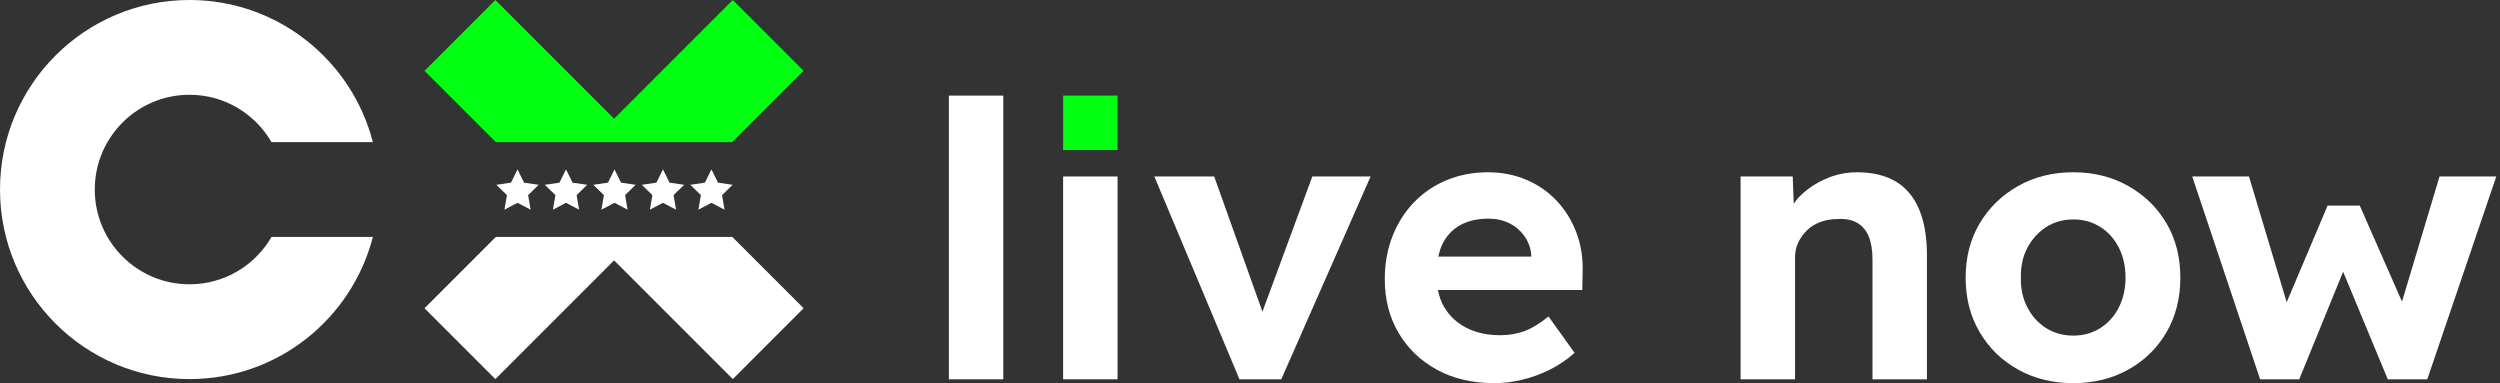 <?xml version="1.0" encoding="UTF-8"?>
<svg width="261px" height="40px" viewBox="0 0 261 40" version="1.1" xmlns="http://www.w3.org/2000/svg" xmlns:xlink="http://www.w3.org/1999/xlink">
    <rect x="0" y="0" width="261" height="40" fill="#333333" stroke="none"/>
    <title>Group 31</title>
    <defs>
        <polygon id="path-1" points="0 40 260.613 40 260.613 0 0 0"></polygon>
    </defs>
    <g id="Symbols" stroke="none" stroke-width="1" fill="none" fill-rule="evenodd">
        <g id="header" transform="translate(-100, -25)">
            <g id="Group-31" transform="translate(100, 25)">
                <polygon id="Fill-1" fill="#FFFFFF" points="99.063 39.6 104.745 39.6 104.745 9.98 99.063 9.98"></polygon>
                <polygon id="Fill-2" fill="#FFFFFF" points="110.99 39.6 116.673 39.6 116.673 18.425 110.99 18.425"></polygon>
                <polygon id="Fill-3" fill="#FFFFFF" points="137.008 18.425 131.799 32.539 126.762 18.425 120.515 18.425 129.402 39.6 133.765 39.6 143.091 18.425"></polygon>
                <g id="Group-30">
                    <path d="M152.438,23.508 C153.251,23.055 154.246,22.828 155.421,22.828 C156.22,22.828 156.942,22.989 157.581,23.309 C158.222,23.63 158.749,24.083 159.162,24.671 C159.577,25.258 159.809,25.911 159.862,26.631 L159.862,26.791 L150.155,26.791 C150.26,26.333 150.388,25.897 150.575,25.51 C151.002,24.629 151.624,23.963 152.438,23.508 M162.524,20.968 C161.63,20.02 160.57,19.287 159.343,18.765 C158.115,18.246 156.781,17.985 155.341,17.985 C153.793,17.985 152.357,18.259 151.037,18.806 C149.715,19.353 148.575,20.127 147.614,21.127 C146.654,22.129 145.906,23.309 145.373,24.671 C144.838,26.03 144.572,27.525 144.572,29.153 C144.572,31.262 145.052,33.128 146.013,34.756 C146.974,36.385 148.308,37.665 150.017,38.599 C151.723,39.534 153.725,40 156.021,40 C156.981,40 157.954,39.881 158.943,39.64 C159.93,39.4 160.891,39.047 161.825,38.579 C162.757,38.113 163.611,37.533 164.386,36.838 L161.663,33.036 C160.784,33.756 159.957,34.264 159.182,34.557 C158.408,34.85 157.554,34.996 156.62,34.996 C155.26,34.996 154.078,34.738 153.078,34.216 C152.076,33.697 151.304,32.97 150.756,32.035 C150.448,31.508 150.25,30.912 150.115,30.274 L165.186,30.274 L165.227,28.512 C165.281,26.991 165.067,25.59 164.586,24.31 C164.106,23.028 163.418,21.915 162.524,20.968" id="Fill-4" fill="#FFFFFF"></path>
                    <path d="M197.91,18.945 C196.828,18.307 195.488,17.985 193.886,17.985 C192.711,17.985 191.59,18.225 190.525,18.706 C189.457,19.186 188.543,19.82 187.783,20.607 C187.579,20.818 187.437,21.049 187.267,21.272 L187.161,18.426 L181.718,18.426 L181.718,39.601 L182.959,39.601 L184.599,39.601 L187.402,39.601 L187.402,26.871 C187.402,26.311 187.515,25.79 187.742,25.31 C187.968,24.83 188.276,24.403 188.663,24.029 C189.05,23.656 189.516,23.369 190.065,23.169 C190.611,22.97 191.205,22.869 191.846,22.869 C192.646,22.816 193.319,22.943 193.867,23.249 C194.413,23.557 194.82,24.029 195.087,24.67 C195.354,25.31 195.488,26.111 195.488,27.072 L195.488,39.601 L201.172,39.601 L201.172,26.631 C201.172,24.736 200.899,23.142 200.351,21.848 C199.805,20.553 198.99,19.586 197.91,18.945" id="Fill-6" fill="#FFFFFF"></path>
                    <path d="M221.206,32.095 C220.738,33.017 220.09,33.736 219.263,34.257 C218.437,34.777 217.504,35.037 216.463,35.037 C215.395,35.037 214.447,34.777 213.621,34.257 C212.792,33.736 212.139,33.017 211.658,32.095 C211.178,31.174 210.952,30.14 210.978,28.993 C210.952,27.82 211.178,26.779 211.658,25.87 C212.139,24.964 212.792,24.244 213.621,23.708 C214.447,23.176 215.395,22.909 216.463,22.909 C217.504,22.909 218.437,23.17 219.263,23.689 C220.09,24.21 220.738,24.929 221.206,25.851 C221.672,26.771 221.906,27.82 221.906,28.993 C221.906,30.14 221.672,31.174 221.206,32.095 M222.205,19.426 C220.511,18.465 218.596,17.985 216.463,17.985 C214.301,17.985 212.373,18.465 210.679,19.426 C208.982,20.386 207.648,21.687 206.675,23.328 C205.701,24.97 205.213,26.857 205.213,28.993 C205.213,31.128 205.701,33.021 206.675,34.676 C207.648,36.331 208.982,37.633 210.679,38.579 C212.373,39.527 214.301,40 216.463,40 C218.596,40 220.511,39.527 222.205,38.579 C223.899,37.633 225.228,36.331 226.188,34.676 C227.149,33.021 227.629,31.128 227.629,28.993 C227.629,26.857 227.149,24.97 226.188,23.328 C225.228,21.687 223.899,20.386 222.205,19.426" id="Fill-8" fill="#FFFFFF"></path>
                    <polygon id="Fill-10" fill="#FFFFFF" points="254.687 18.426 250.769 31.489 246.362 21.468 243 21.468 238.731 31.549 234.794 18.426 228.87 18.426 235.956 39.6 240.038 39.6 244.622 28.37 249.286 39.6 253.407 39.6 260.613 18.426"></polygon>
                    <path d="M19.788,9.894 C23.448,9.894 26.637,11.887 28.348,14.841 L38.928,14.841 C36.728,6.311 29.006,0 19.788,0 C8.86,0 0,8.86 0,19.788 C0,30.717 8.86,39.577 19.788,39.577 C29.006,39.577 36.728,33.265 38.928,24.735 L28.348,24.735 C26.637,27.69 23.448,29.682 19.788,29.682 C14.324,29.682 9.894,25.252 9.894,19.788 C9.894,14.324 14.324,9.894 19.788,9.894" id="Fill-12" fill="#FFFFFF"></path>
                    <polygon id="Fill-14" fill="#00FF10" points="61.661 14.841 66.555 14.841 76.449 14.841 83.897 7.394 76.502 0 64.109 12.394 51.714 0 44.32 7.394 51.767 14.841"></polygon>
                    <polygon id="Fill-16" fill="#FFFFFF" points="66.555 24.735 61.661 24.735 51.767 24.735 44.319 32.182 51.714 39.576 64.108 27.183 76.503 39.576 83.896 32.182 76.449 24.735"></polygon>
                    <polygon id="Fill-18" fill="#FFFFFF" points="69.215 17.686 69.898 19.07 71.426 19.292 70.32 20.369 70.581 21.891 69.215 21.173 67.848 21.891 68.109 20.369 67.004 19.292 68.531 19.07"></polygon>
                    <polygon id="Fill-20" fill="#FFFFFF" points="74.276 17.686 74.959 19.07 76.487 19.292 75.382 20.369 75.643 21.891 74.276 21.173 72.91 21.891 73.171 20.369 72.065 19.292 73.593 19.07"></polygon>
                    <polygon id="Fill-22" fill="#FFFFFF" points="64.153 17.686 64.836 19.07 66.364 19.292 65.259 20.369 65.519 21.891 64.153 21.173 62.787 21.891 63.048 20.369 61.942 19.292 63.47 19.07"></polygon>
                    <polygon id="Fill-24" fill="#FFFFFF" points="59.091 17.686 59.775 19.07 61.303 19.292 60.197 20.369 60.458 21.891 59.091 21.173 57.725 21.891 57.986 20.369 56.88 19.292 58.408 19.07"></polygon>
                    <polygon id="Fill-26" fill="#FFFFFF" points="54.03 17.686 54.713 19.07 56.241 19.292 55.136 20.369 55.396 21.891 54.03 21.173 52.664 21.891 52.924 20.369 51.819 19.292 53.347 19.07"></polygon>
                    <mask id="mask-2" fill="white">
                        <use xlink:href="#path-1"></use>
                    </mask>
                    <g id="Clip-29"></g>
                    <polygon id="Fill-28" fill="#00FF10" mask="url(#mask-2)" points="110.99 15.665 116.674 15.665 116.674 9.98 110.99 9.98"></polygon>
                </g>
            </g>
        </g>
    </g>
</svg>